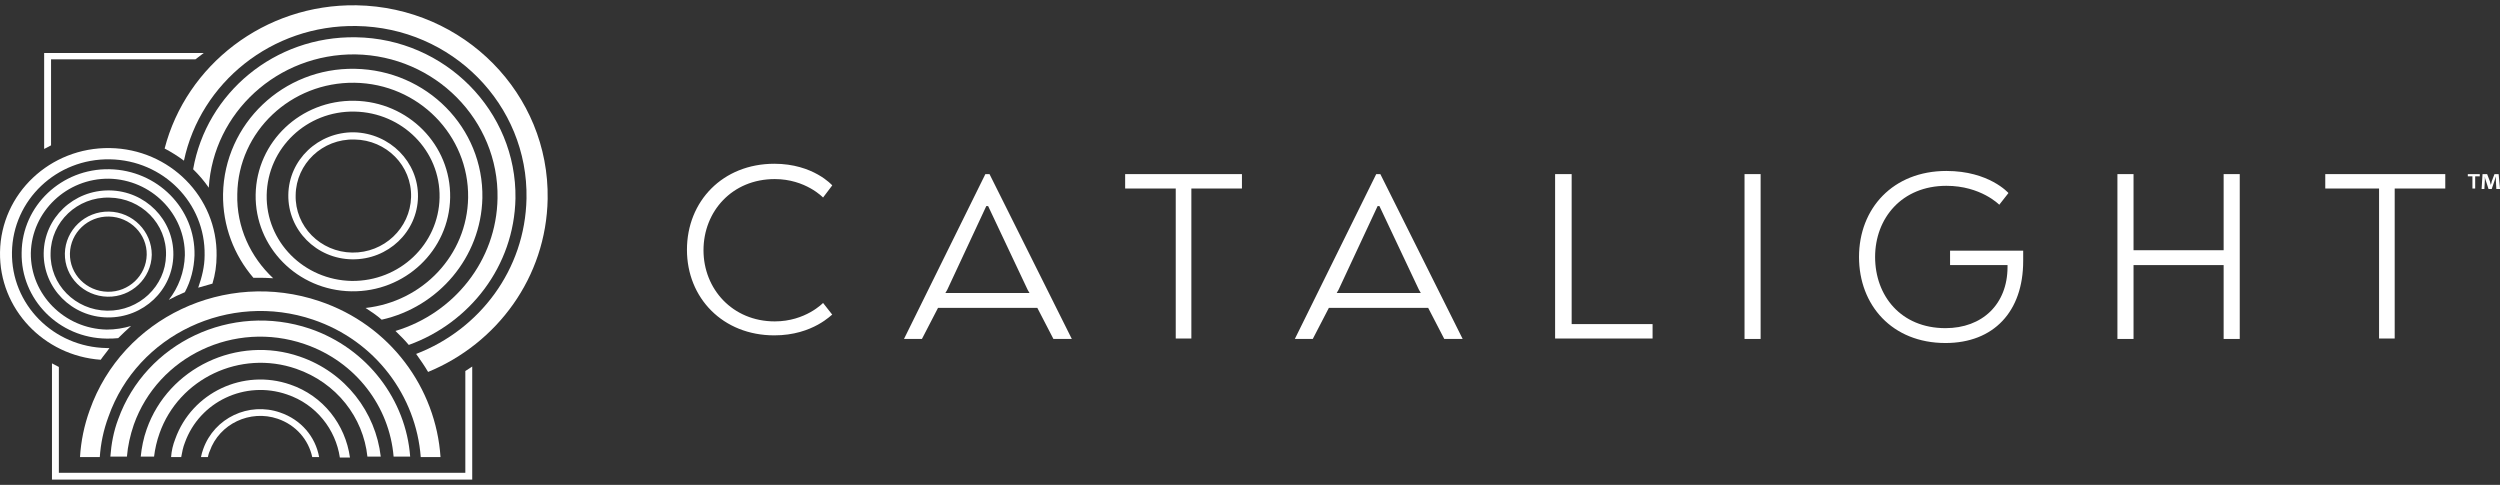 <svg width="165" height="32" viewBox="0 0 165 32" fill="none" xmlns="http://www.w3.org/2000/svg">
<rect x="0" y="0" width="165" height="32" fill="#333333" stroke="none"/>
<g clip-path="url(#clip0_4526_6722)">
<path d="M3.369 9.594L2.914 9.832V3.5H13.445L12.898 3.916H3.369V9.594Z" fill="white"/>
<path d="M23.52 0.349C17.451 0.26 12.292 4.303 10.865 9.803C11.32 10.041 11.745 10.308 12.14 10.605C13.232 5.462 17.936 1.628 23.52 1.717C29.832 1.806 34.87 6.919 34.749 13.102C34.658 17.8 31.653 21.753 27.465 23.359C27.738 23.745 28.012 24.132 28.254 24.548C32.806 22.675 36.054 18.305 36.145 13.132C36.266 6.206 30.621 0.468 23.52 0.349Z" fill="white"/>
<path d="M23.49 2.46C18.119 2.371 13.627 6.147 12.747 11.171C13.142 11.557 13.476 11.944 13.779 12.389C14.082 7.425 18.331 3.53 23.46 3.59C28.71 3.679 32.928 7.93 32.837 13.073C32.776 17.205 29.954 20.683 26.1 21.843C26.403 22.14 26.707 22.437 26.98 22.765C31.016 21.308 33.93 17.562 34.021 13.103C34.112 7.336 29.378 2.549 23.49 2.46Z" fill="white"/>
<path d="M23.43 4.541C18.696 4.451 14.812 8.167 14.721 12.805C14.69 14.916 15.449 16.848 16.724 18.334C16.784 18.334 16.875 18.334 16.936 18.334C17.3 18.334 17.664 18.334 18.029 18.364C16.541 16.967 15.601 15.005 15.661 12.805C15.722 8.673 19.212 5.403 23.4 5.462C27.618 5.522 30.956 8.94 30.896 13.043C30.835 16.848 27.891 19.91 24.128 20.326C24.493 20.564 24.857 20.802 25.191 21.099C28.923 20.267 31.746 16.997 31.837 13.073C31.928 8.435 28.165 4.63 23.43 4.541Z" fill="white"/>
<path d="M23.398 6.651C19.847 6.592 16.934 9.356 16.873 12.835C16.812 16.313 19.635 19.166 23.185 19.226C26.736 19.285 29.649 16.521 29.71 13.043C29.771 9.564 26.948 6.711 23.398 6.651ZM23.216 18.542C20.059 18.483 17.541 15.956 17.601 12.864C17.662 9.773 20.242 7.305 23.398 7.365C26.554 7.424 29.073 9.951 29.012 13.043C28.951 16.134 26.372 18.572 23.216 18.542Z" fill="white"/>
<path d="M23.368 8.732C21.001 8.703 19.059 10.546 19.029 12.865C18.998 15.183 20.88 17.086 23.247 17.116C25.614 17.145 27.556 15.302 27.587 12.983C27.617 10.694 25.735 8.792 23.368 8.732ZM23.247 16.67C21.153 16.64 19.454 14.945 19.514 12.865C19.545 10.813 21.274 9.149 23.399 9.208C25.493 9.238 27.192 10.932 27.131 13.013C27.071 15.064 25.341 16.699 23.247 16.67Z" fill="white"/>
<path d="M7.224 12.567C4.857 12.538 2.915 14.381 2.884 16.7C2.854 19.018 4.735 20.921 7.102 20.951C9.47 20.98 11.412 19.137 11.442 16.819C11.473 14.5 9.591 12.597 7.224 12.567ZM7.072 20.505C4.978 20.475 3.279 18.781 3.339 16.7C3.37 14.648 5.1 12.984 7.224 13.043C9.318 13.073 11.017 14.767 10.957 16.848C10.926 18.87 9.196 20.535 7.072 20.505Z" fill="white"/>
<path d="M7.194 13.965C5.616 13.935 4.311 15.184 4.281 16.729C4.25 18.275 5.525 19.553 7.103 19.583C8.681 19.613 9.986 18.364 10.017 16.819C10.017 15.273 8.772 13.994 7.194 13.965ZM7.103 19.256C5.707 19.227 4.584 18.097 4.615 16.729C4.645 15.362 5.798 14.262 7.194 14.292C8.59 14.321 9.713 15.451 9.683 16.819C9.652 18.186 8.499 19.286 7.103 19.256Z" fill="white"/>
<path d="M7.254 9.772C3.309 9.713 0.062 12.775 0.001 16.639C-0.06 20.385 2.884 23.477 6.647 23.744C6.829 23.477 7.042 23.239 7.224 22.971C7.163 22.971 7.102 22.971 7.042 22.971C3.521 22.912 0.729 20.088 0.79 16.639C0.851 13.191 3.734 10.456 7.254 10.515C10.774 10.575 13.566 13.399 13.505 16.848C13.505 17.591 13.323 18.304 13.081 18.988C13.384 18.899 13.688 18.809 14.021 18.72C14.204 18.126 14.295 17.502 14.295 16.877C14.355 13.013 11.199 9.832 7.254 9.772Z" fill="white"/>
<path d="M7.224 11.169C4.068 11.11 1.458 13.578 1.428 16.669C1.367 19.761 3.886 22.317 7.042 22.347C7.315 22.347 7.558 22.347 7.801 22.317C8.074 22.05 8.347 21.782 8.651 21.515C8.135 21.663 7.619 21.753 7.042 21.753C4.25 21.693 2.004 19.434 2.035 16.699C2.095 13.964 4.402 11.764 7.194 11.794C9.986 11.853 12.232 14.113 12.201 16.848C12.171 17.948 11.776 18.988 11.139 19.791C11.473 19.612 11.837 19.434 12.201 19.285C12.596 18.542 12.808 17.71 12.838 16.848C12.899 13.756 10.38 11.229 7.224 11.169Z" fill="white"/>
<path d="M21.092 19.88C14.871 17.769 8.073 20.98 5.919 27.074C5.554 28.085 5.342 29.125 5.281 30.166H6.586C6.647 29.274 6.829 28.382 7.163 27.49C9.075 22.08 15.144 19.226 20.667 21.099C24.795 22.496 27.465 26.153 27.769 30.166H29.074C28.77 25.617 25.766 21.456 21.092 19.88Z" fill="white"/>
<path d="M20.455 21.694C15.265 19.94 9.621 22.616 7.8 27.669C7.497 28.472 7.345 29.304 7.284 30.137H8.377C8.437 29.423 8.589 28.74 8.832 28.026C10.44 23.508 15.478 21.129 20.091 22.705C23.49 23.864 25.705 26.837 25.978 30.137H27.071C26.797 26.421 24.279 23.002 20.455 21.694Z" fill="white"/>
<path d="M19.788 23.536C15.661 22.109 11.109 24.28 9.683 28.323C9.47 28.917 9.349 29.541 9.288 30.136H10.168C10.229 29.631 10.35 29.096 10.532 28.59C11.807 24.993 15.843 23.061 19.546 24.339C22.216 25.261 23.976 27.55 24.249 30.136H25.129C24.796 27.223 22.823 24.577 19.788 23.536Z" fill="white"/>
<path d="M19.152 25.379C16.056 24.309 12.658 25.914 11.565 28.976C11.413 29.363 11.322 29.749 11.292 30.166H11.96C12.02 29.838 12.081 29.511 12.202 29.214C13.174 26.509 16.178 25.082 18.939 26.033C20.882 26.687 22.156 28.352 22.43 30.195H23.097C22.794 28.025 21.337 26.122 19.152 25.379Z" fill="white"/>
<path d="M18.483 27.224C16.42 26.51 14.144 27.58 13.415 29.632C13.355 29.81 13.294 29.988 13.264 30.167H13.719C13.749 30.048 13.78 29.899 13.84 29.78C14.478 27.967 16.511 27.016 18.332 27.64C19.546 28.056 20.365 29.037 20.608 30.167H21.063C20.82 28.829 19.88 27.699 18.483 27.224Z" fill="white"/>
<path d="M31.167 31.652H3.43V23.982L3.885 24.22V31.206H30.712V24.488L31.167 24.191V31.652Z" fill="white"/>
<path d="M51.105 22.134C47.706 22.134 45.339 19.667 45.339 16.486C45.339 13.275 47.706 10.808 51.105 10.808C53.684 10.808 54.929 12.235 54.929 12.235L54.322 13.037C54.322 13.037 53.169 11.819 51.135 11.819C48.313 11.819 46.431 13.959 46.431 16.515C46.431 19.072 48.343 21.212 51.135 21.212C53.169 21.212 54.322 19.994 54.322 19.994L54.929 20.767C54.929 20.707 53.684 22.134 51.105 22.134Z" fill="white"/>
<path d="M65.308 11.491L70.74 22.371H69.526L68.464 20.32H61.909L60.847 22.371H59.663L65.034 11.491H65.308ZM65.095 13.602L62.516 19.131L62.394 19.339H67.948L67.827 19.131L65.217 13.602H65.095Z" fill="white"/>
<path d="M81.968 11.491V12.442H78.63V22.342H77.599V12.442H74.26V11.491H81.968Z" fill="white"/>
<path d="M91.103 11.491L96.536 22.371H95.322L94.26 20.32H87.705L86.643 22.371H85.459L90.831 11.491H91.103ZM90.922 13.602L88.342 19.131L88.221 19.339H93.775L93.653 19.131L91.043 13.602H90.922Z" fill="white"/>
<path d="M102.667 11.491H103.729V21.39H109.07V22.342H102.637V11.491H102.667Z" fill="white"/>
<path d="M115.139 22.371V11.491H116.201V22.371H115.139Z" fill="white"/>
<path d="M128.704 17.496V16.545H133.53V17.229C133.53 20.558 131.587 22.639 128.401 22.639C124.881 22.639 122.695 20.142 122.695 16.961C122.695 13.751 124.941 11.283 128.461 11.283C131.284 11.283 132.558 12.74 132.558 12.74L131.952 13.513C131.952 13.513 130.737 12.264 128.461 12.264C125.517 12.264 123.757 14.405 123.757 16.961C123.757 19.518 125.457 21.658 128.401 21.658C130.828 21.658 132.497 20.083 132.497 17.615V17.496H128.704Z" fill="white"/>
<path d="M146.76 22.371V17.496H140.813V22.371H139.75V11.491H140.813V16.515H146.76V11.491H147.823V22.371H146.76Z" fill="white"/>
<path d="M161.388 11.491V12.442H158.05V22.342H157.018V12.442H153.468V11.491H161.388Z" fill="white"/>
<path d="M163.665 11.491V11.64H163.362V12.442H163.18V11.64H162.876V11.491H163.665ZM164.758 12.472L164.728 11.907C164.728 11.818 164.728 11.729 164.728 11.64C164.697 11.729 164.667 11.848 164.636 11.937L164.454 12.472H164.242L164.06 11.907C164.03 11.818 163.999 11.729 163.999 11.64C163.999 11.729 163.999 11.818 163.999 11.907L163.969 12.472H163.786L163.847 11.491H164.151L164.333 11.967C164.363 12.056 164.363 12.115 164.393 12.204C164.424 12.115 164.454 12.026 164.454 11.967L164.636 11.491H164.91L165.001 12.472H164.758Z" fill="white"/>
</g>
<defs>
<clipPath id="clip0_4526_6722">
<rect width="165" height="32" fill="white"/>
</clipPath>
</defs>
</svg>
